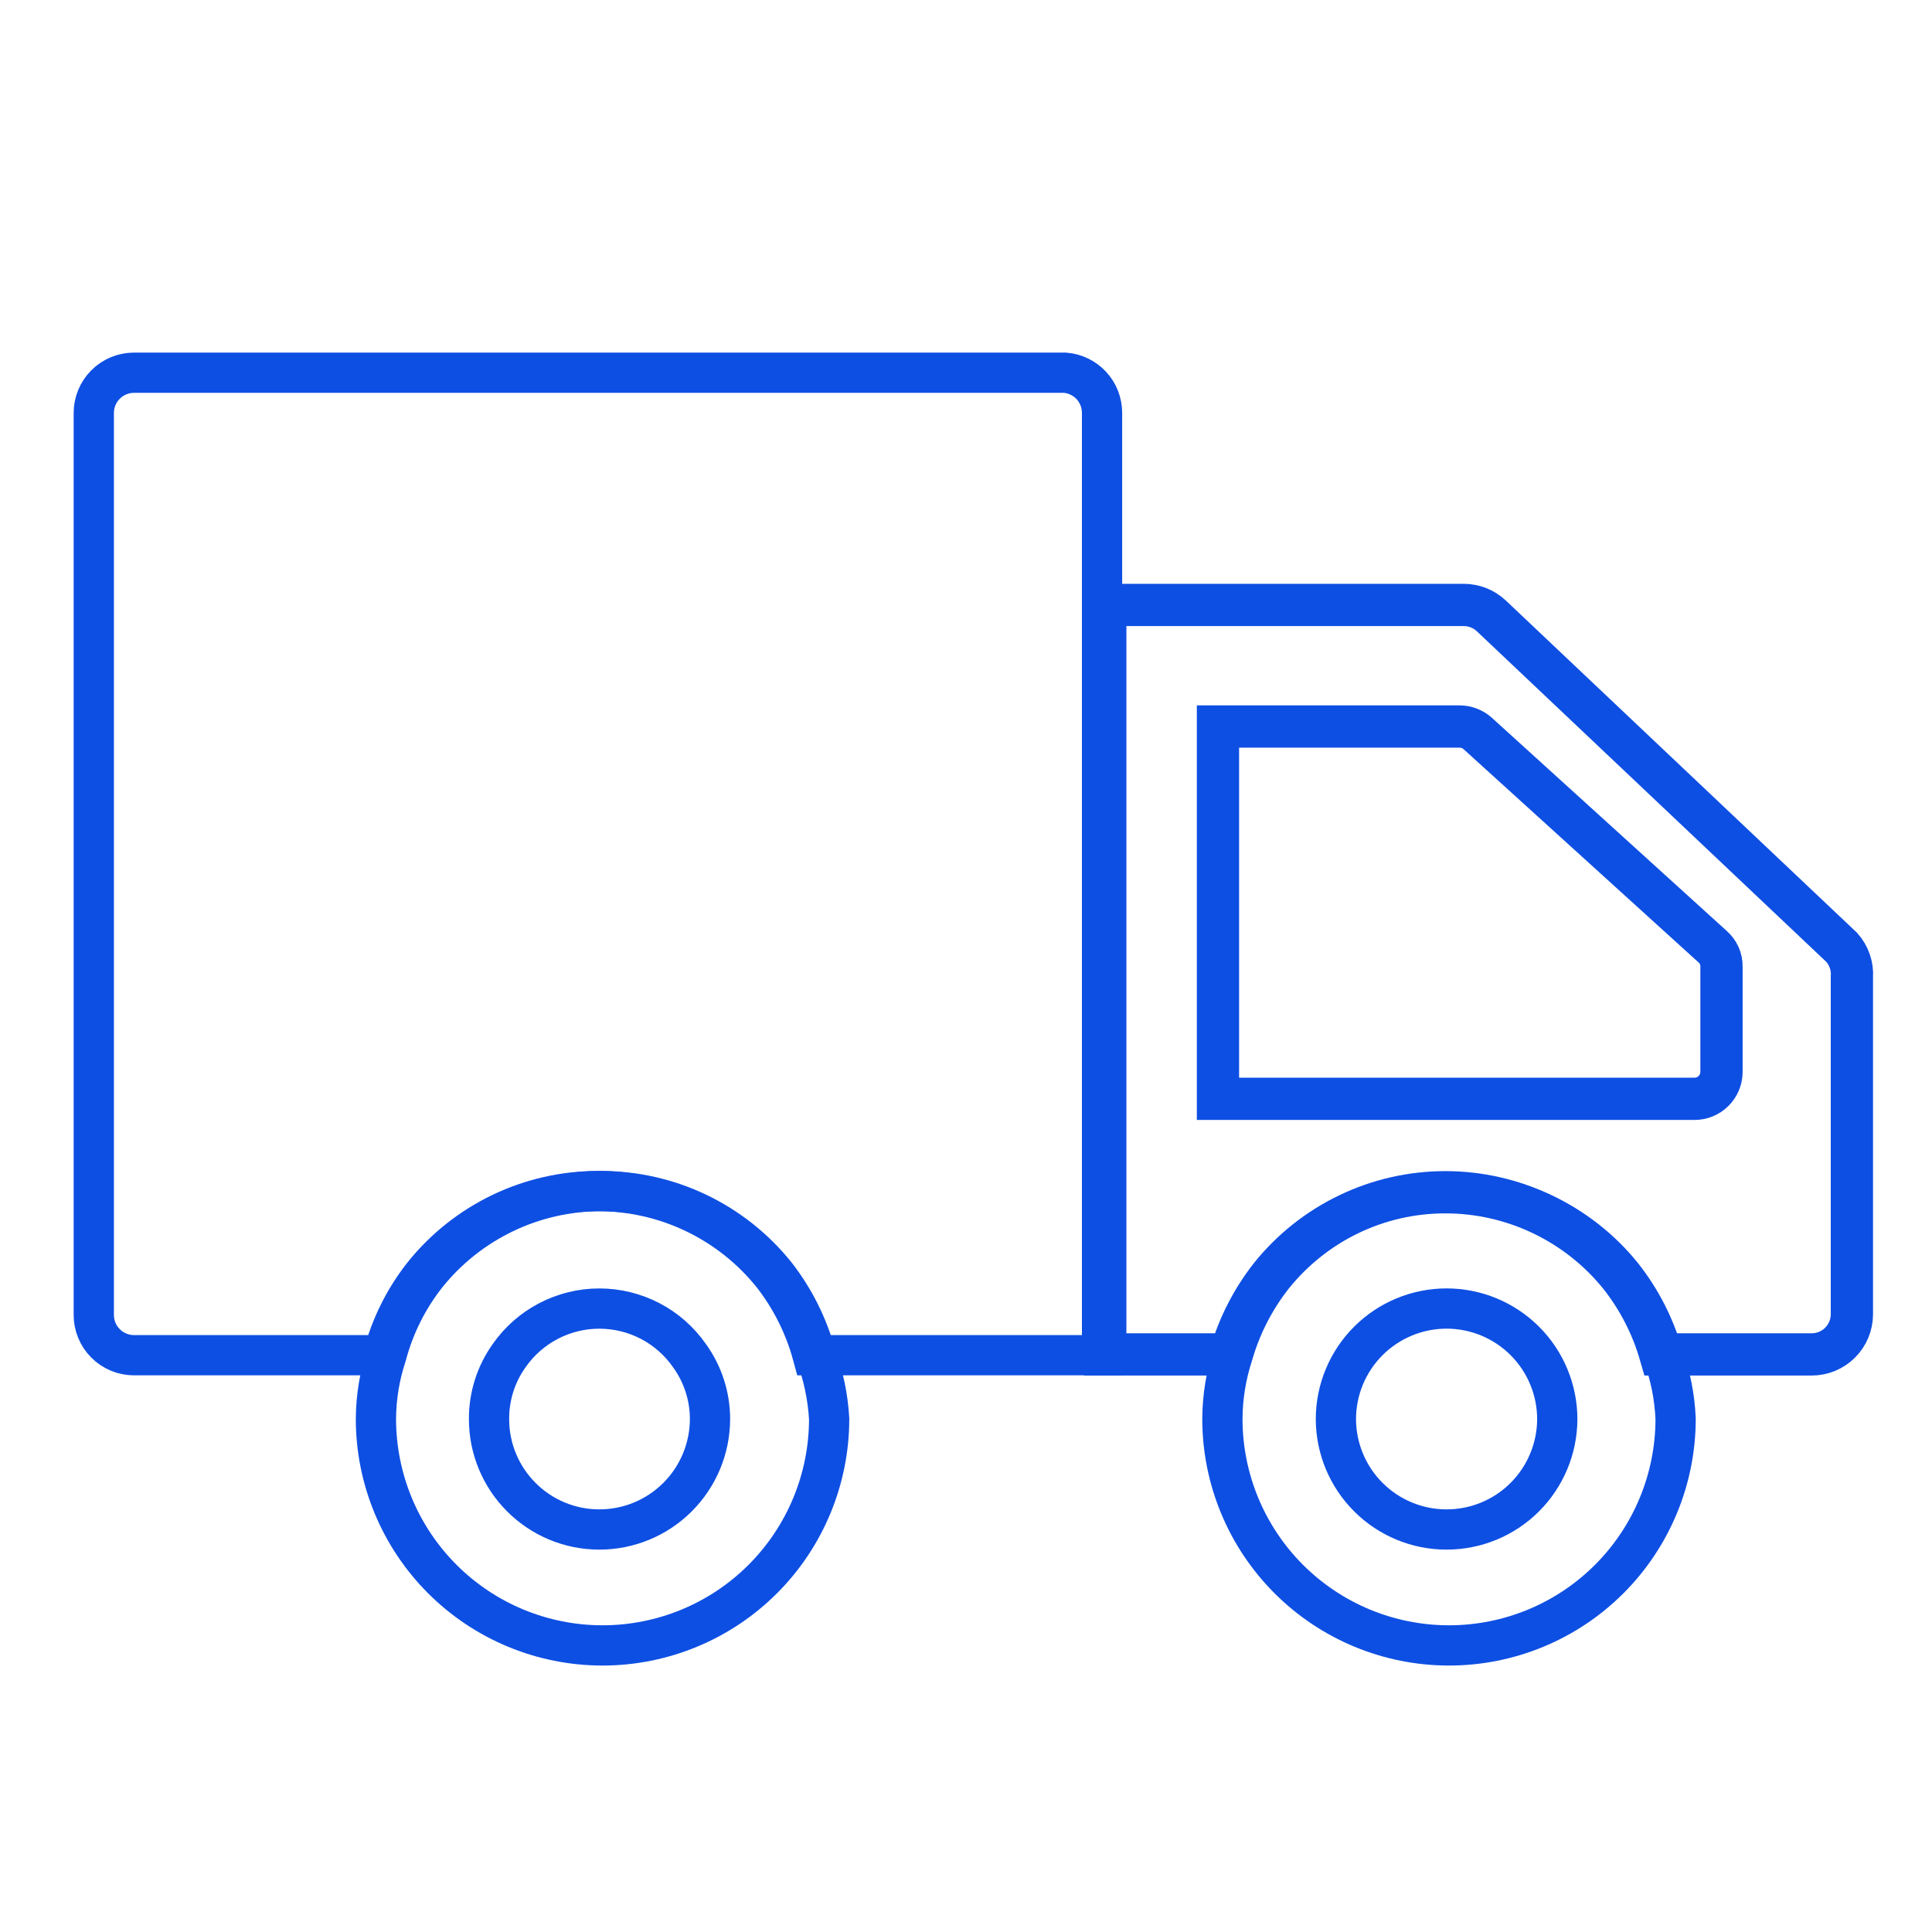 <svg width="48" height="48" viewBox="0 0 48 48" fill="none" xmlns="http://www.w3.org/2000/svg">
<path d="M26.46 9.26H3.33C3.065 9.26 2.81 9.365 2.623 9.553C2.435 9.74 2.33 9.995 2.33 10.26V32.67C2.33 32.935 2.435 33.19 2.623 33.377C2.81 33.565 3.065 33.67 3.33 33.67H9.52C9.713 32.942 10.053 32.261 10.52 31.67C11.041 31.021 11.701 30.498 12.451 30.138C13.201 29.778 14.023 29.592 14.855 29.592C15.687 29.592 16.509 29.778 17.259 30.138C18.009 30.498 18.669 31.021 19.19 31.67C19.653 32.263 19.993 32.943 20.19 33.67H27.38V10.25C27.378 10 27.283 9.759 27.113 9.576C26.942 9.393 26.709 9.28 26.46 9.26V9.26Z" stroke="#0E4FE3" stroke-miterlimit="10"/>
<path d="M20.27 33.67C20.073 32.943 19.733 32.263 19.27 31.67C18.749 31.021 18.089 30.498 17.339 30.138C16.588 29.778 15.767 29.592 14.935 29.592C14.103 29.592 13.281 29.778 12.531 30.138C11.781 30.498 11.121 31.021 10.6 31.67C10.133 32.261 9.793 32.942 9.6 33.67C9.431 34.18 9.343 34.713 9.34 35.25C9.34 36.743 9.933 38.175 10.989 39.231C12.045 40.287 13.477 40.88 14.97 40.88C16.463 40.88 17.895 40.287 18.951 39.231C20.007 38.175 20.6 36.743 20.6 35.25C20.569 34.71 20.458 34.177 20.27 33.67V33.67ZM14.89 38C14.163 38 13.466 37.711 12.953 37.197C12.439 36.684 12.15 35.987 12.15 35.26C12.146 34.694 12.321 34.141 12.65 33.68C12.902 33.319 13.237 33.024 13.627 32.821C14.017 32.617 14.45 32.511 14.89 32.511C15.33 32.511 15.764 32.617 16.154 32.821C16.544 33.024 16.878 33.319 17.13 33.68C17.462 34.14 17.641 34.693 17.64 35.26C17.637 35.988 17.346 36.685 16.831 37.198C16.316 37.712 15.618 38 14.89 38V38Z" stroke="#0E4FE3" stroke-miterlimit="10"/>
<path d="M45.76 23.54L37.05 15.3C36.866 15.127 36.623 15.031 36.37 15.03H27.46V33.65H30.57C30.774 32.941 31.114 32.279 31.57 31.7C32.092 31.051 32.753 30.528 33.504 30.168C34.255 29.808 35.077 29.621 35.91 29.621C36.743 29.621 37.565 29.808 38.316 30.168C39.067 30.528 39.728 31.051 40.25 31.7C40.706 32.279 41.046 32.941 41.25 33.65H45.01C45.275 33.65 45.53 33.545 45.717 33.357C45.905 33.17 46.01 32.915 46.01 32.65V24.27C46.019 24.138 46.001 24.005 45.958 23.88C45.915 23.755 45.848 23.639 45.76 23.54Z" stroke="#0E4FE3" stroke-width="1.05" stroke-miterlimit="10"/>
<path d="M41.31 33.65C41.106 32.941 40.766 32.279 40.31 31.7C39.788 31.051 39.127 30.528 38.376 30.168C37.625 29.808 36.803 29.621 35.97 29.621C35.137 29.621 34.315 29.808 33.564 30.168C32.813 30.528 32.152 31.051 31.63 31.7C31.174 32.279 30.834 32.941 30.63 33.65C30.461 34.167 30.373 34.706 30.37 35.25C30.37 36.743 30.963 38.175 32.019 39.231C33.075 40.287 34.507 40.88 36 40.88C37.493 40.88 38.925 40.287 39.981 39.231C41.037 38.175 41.63 36.743 41.63 35.25C41.607 34.703 41.499 34.163 41.31 33.65V33.65ZM35.94 38C35.212 38 34.514 37.712 33.999 37.198C33.483 36.684 33.193 35.988 33.19 35.26C33.19 34.531 33.48 33.831 33.995 33.316C34.511 32.8 35.211 32.51 35.94 32.51C36.669 32.51 37.369 32.8 37.885 33.316C38.4 33.831 38.69 34.531 38.69 35.26C38.687 35.988 38.396 36.684 37.881 37.198C37.366 37.712 36.668 38 35.94 38Z" stroke="#0E4FE3" stroke-miterlimit="10"/>
<path d="M42.09 27.3H30.26V18.05H36.26C36.426 18.05 36.586 18.11 36.71 18.22L42.55 23.52C42.62 23.581 42.676 23.656 42.714 23.741C42.752 23.825 42.771 23.917 42.77 24.01V26.63C42.77 26.719 42.752 26.807 42.718 26.889C42.684 26.971 42.633 27.045 42.57 27.107C42.507 27.17 42.432 27.219 42.349 27.252C42.267 27.285 42.179 27.301 42.09 27.3Z" stroke="#0E4FE3" stroke-width="1.05" stroke-miterlimit="10"/>
</svg>
